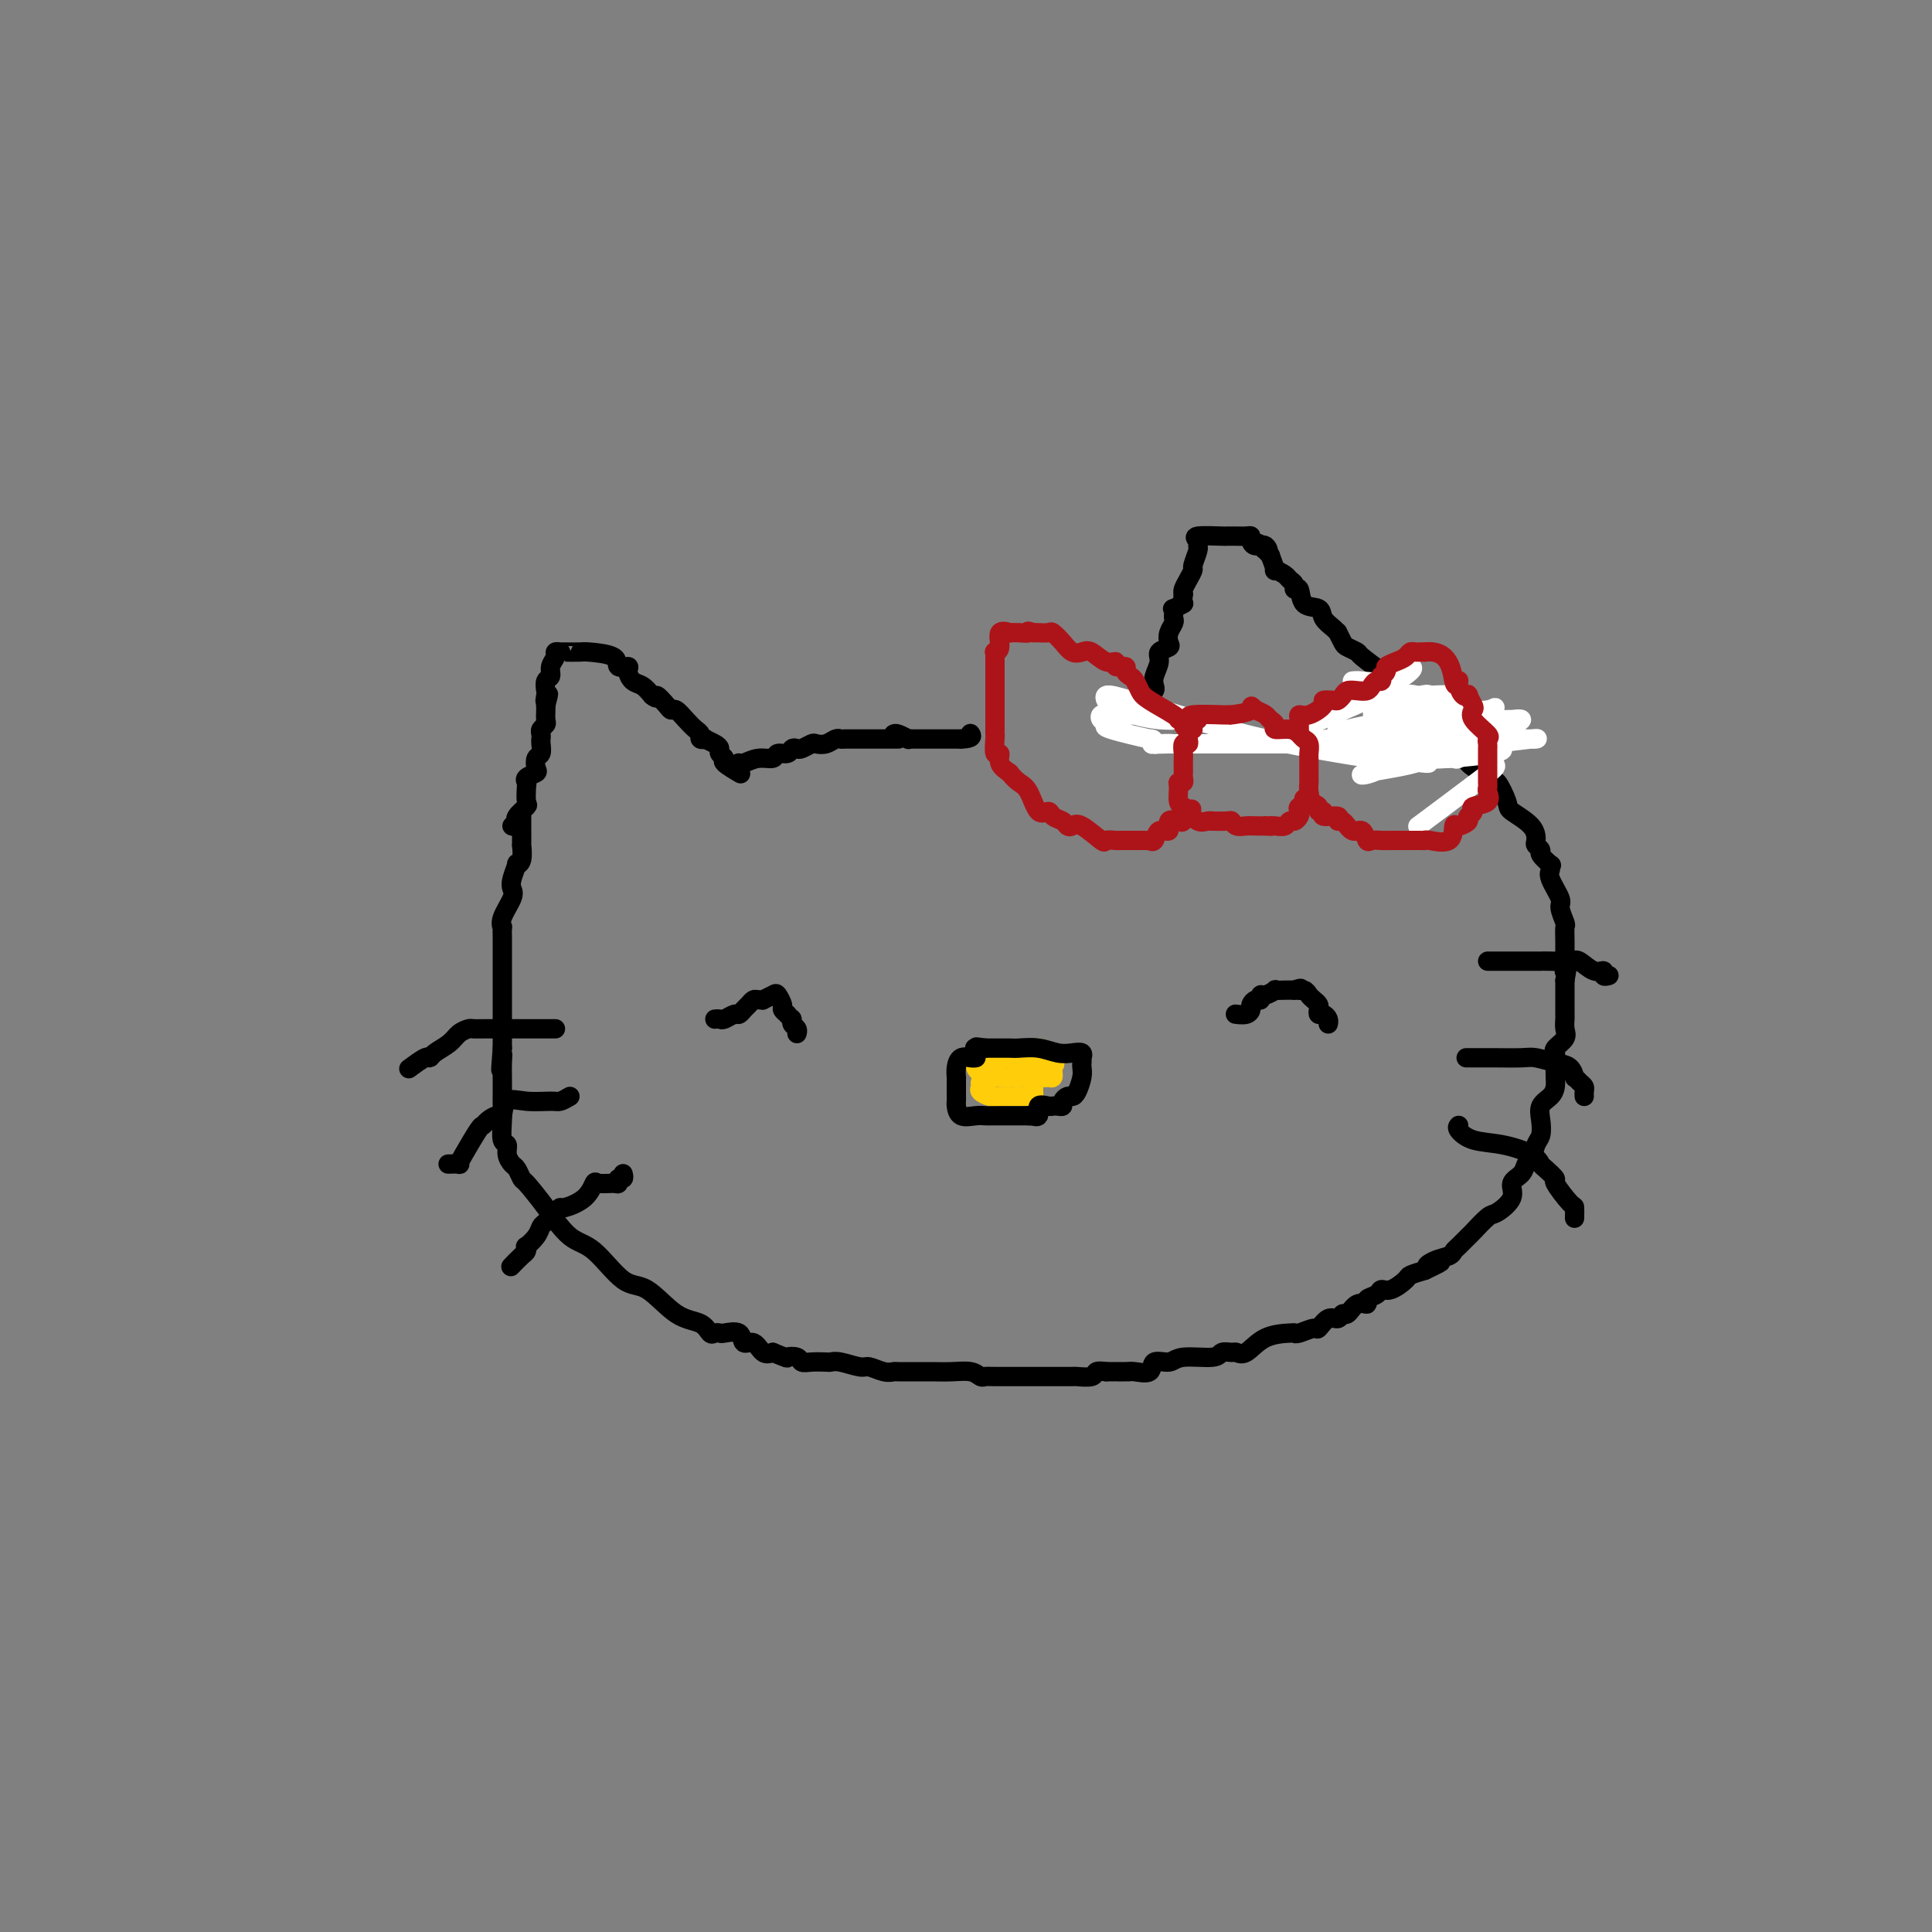 <svg viewBox='0 0 400 400' version='1.1' xmlns='http://www.w3.org/2000/svg' xmlns:xlink='http://www.w3.org/1999/xlink'><rect x="0" y="0" width="400" height="400" fill="#808080" stroke="none"/><g fill='none' stroke='#000000' stroke-width='4' stroke-linecap='round' stroke-linejoin='round'><path d='M108,169c-0.000,0.457 -0.000,0.915 0,1c0.000,0.085 0.001,-0.202 0,0c-0.001,0.202 -0.004,0.892 0,2c0.004,1.108 0.016,2.634 0,3c-0.016,0.366 -0.061,-0.428 0,0c0.061,0.428 0.226,2.079 0,3c-0.226,0.921 -0.843,1.112 -1,1c-0.157,-0.112 0.147,-0.529 0,0c-0.147,0.529 -0.743,2.002 -1,3c-0.257,0.998 -0.174,1.519 0,2c0.174,0.481 0.439,0.920 0,2c-0.439,1.080 -1.582,2.799 -2,4c-0.418,1.201 -0.112,1.883 0,2c0.112,0.117 0.030,-0.330 0,0c-0.030,0.330 -0.008,1.436 0,2c0.008,0.564 0.002,0.584 0,1c-0.002,0.416 -0.001,1.228 0,2c0.001,0.772 0.000,1.504 0,2c-0.000,0.496 -0.000,0.755 0,1c0.000,0.245 0.000,0.475 0,1c-0.000,0.525 -0.000,1.343 0,2c0.000,0.657 0.000,1.152 0,2c-0.000,0.848 -0.000,2.051 0,3c0.000,0.949 0.000,1.646 0,2c-0.000,0.354 -0.000,0.364 0,1c0.000,0.636 0.000,1.896 0,3c-0.000,1.104 -0.000,2.052 0,3'/><path d='M104,217c-0.619,7.860 -0.166,3.510 0,2c0.166,-1.510 0.044,-0.178 0,1c-0.044,1.178 -0.012,2.204 0,3c0.012,0.796 0.002,1.362 0,2c-0.002,0.638 0.003,1.346 0,2c-0.003,0.654 -0.016,1.253 0,2c0.016,0.747 0.060,1.643 0,3c-0.060,1.357 -0.223,3.174 0,4c0.223,0.826 0.834,0.660 1,1c0.166,0.340 -0.112,1.188 0,2c0.112,0.812 0.616,1.590 1,2c0.384,0.410 0.650,0.453 1,1c0.350,0.547 0.783,1.598 1,2c0.217,0.402 0.217,0.154 1,1c0.783,0.846 2.350,2.786 4,5c1.650,2.214 3.385,4.702 5,6c1.615,1.298 3.111,1.407 5,3c1.889,1.593 4.169,4.669 6,6c1.831,1.331 3.211,0.917 5,2c1.789,1.083 3.985,3.663 6,5c2.015,1.337 3.847,1.431 5,2c1.153,0.569 1.626,1.615 2,2c0.374,0.385 0.649,0.111 1,0c0.351,-0.111 0.780,-0.060 1,0c0.220,0.060 0.233,0.129 1,0c0.767,-0.129 2.288,-0.454 3,0c0.712,0.454 0.613,1.689 1,2c0.387,0.311 1.258,-0.301 2,0c0.742,0.301 1.355,1.515 2,2c0.645,0.485 1.323,0.243 2,0'/><path d='M160,280c3.663,1.480 2.820,1.181 3,1c0.180,-0.181 1.382,-0.244 2,0c0.618,0.244 0.653,0.796 1,1c0.347,0.204 1.007,0.059 2,0c0.993,-0.059 2.320,-0.031 3,0c0.680,0.031 0.713,0.065 1,0c0.287,-0.065 0.826,-0.228 2,0c1.174,0.228 2.981,0.846 4,1c1.019,0.154 1.249,-0.155 2,0c0.751,0.155 2.022,0.774 3,1c0.978,0.226 1.664,0.061 2,0c0.336,-0.061 0.322,-0.016 1,0c0.678,0.016 2.048,0.003 3,0c0.952,-0.003 1.488,0.003 2,0c0.512,-0.003 1.002,-0.015 2,0c0.998,0.015 2.506,0.057 4,0c1.494,-0.057 2.975,-0.211 4,0c1.025,0.211 1.593,0.789 2,1c0.407,0.211 0.652,0.057 1,0c0.348,-0.057 0.800,-0.015 2,0c1.200,0.015 3.150,0.004 4,0c0.850,-0.004 0.600,-0.001 1,0c0.400,0.001 1.449,0.000 2,0c0.551,-0.000 0.604,-0.000 2,0c1.396,0.000 4.136,0.001 5,0c0.864,-0.001 -0.148,-0.004 0,0c0.148,0.004 1.457,0.015 2,0c0.543,-0.015 0.321,-0.056 1,0c0.679,0.056 2.260,0.207 3,0c0.740,-0.207 0.640,-0.774 1,-1c0.360,-0.226 1.180,-0.113 2,0'/><path d='M229,284c7.755,-0.002 4.142,-0.008 3,0c-1.142,0.008 0.187,0.032 1,0c0.813,-0.032 1.109,-0.118 2,0c0.891,0.118 2.375,0.439 3,0c0.625,-0.439 0.390,-1.638 1,-2c0.610,-0.362 2.065,0.113 3,0c0.935,-0.113 1.349,-0.816 3,-1c1.651,-0.184 4.538,0.150 6,0c1.462,-0.150 1.498,-0.782 2,-1c0.502,-0.218 1.469,-0.020 2,0c0.531,0.020 0.625,-0.139 1,0c0.375,0.139 1.029,0.574 2,0c0.971,-0.574 2.257,-2.158 4,-3c1.743,-0.842 3.944,-0.941 5,-1c1.056,-0.059 0.968,-0.076 1,0c0.032,0.076 0.183,0.246 1,0c0.817,-0.246 2.299,-0.907 3,-1c0.701,-0.093 0.621,0.384 1,0c0.379,-0.384 1.217,-1.627 2,-2c0.783,-0.373 1.510,0.125 2,0c0.490,-0.125 0.742,-0.874 1,-1c0.258,-0.126 0.521,0.370 1,0c0.479,-0.370 1.175,-1.606 2,-2c0.825,-0.394 1.781,0.054 2,0c0.219,-0.054 -0.298,-0.610 0,-1c0.298,-0.390 1.412,-0.615 2,-1c0.588,-0.385 0.649,-0.929 1,-1c0.351,-0.071 0.991,0.331 2,0c1.009,-0.331 2.387,-1.397 3,-2c0.613,-0.603 0.461,-0.744 1,-1c0.539,-0.256 1.770,-0.628 3,-1'/><path d='M295,263c5.935,-2.808 2.272,-1.329 1,-1c-1.272,0.329 -0.151,-0.494 1,-1c1.151,-0.506 2.334,-0.697 3,-1c0.666,-0.303 0.816,-0.719 1,-1c0.184,-0.281 0.404,-0.427 1,-1c0.596,-0.573 1.569,-1.574 2,-2c0.431,-0.426 0.320,-0.278 1,-1c0.680,-0.722 2.150,-2.315 3,-3c0.850,-0.685 1.078,-0.464 2,-1c0.922,-0.536 2.537,-1.829 3,-3c0.463,-1.171 -0.227,-2.218 0,-3c0.227,-0.782 1.371,-1.297 2,-2c0.629,-0.703 0.743,-1.595 1,-2c0.257,-0.405 0.655,-0.325 1,-1c0.345,-0.675 0.635,-2.106 1,-3c0.365,-0.894 0.806,-1.251 1,-2c0.194,-0.749 0.143,-1.891 0,-3c-0.143,-1.109 -0.378,-2.184 0,-3c0.378,-0.816 1.369,-1.374 2,-2c0.631,-0.626 0.902,-1.320 1,-2c0.098,-0.680 0.024,-1.347 0,-2c-0.024,-0.653 0.001,-1.291 0,-2c-0.001,-0.709 -0.028,-1.488 0,-2c0.028,-0.512 0.113,-0.757 0,-1c-0.113,-0.243 -0.423,-0.483 0,-1c0.423,-0.517 1.577,-1.312 2,-2c0.423,-0.688 0.113,-1.268 0,-2c-0.113,-0.732 -0.030,-1.616 0,-2c0.030,-0.384 0.008,-0.268 0,-1c-0.008,-0.732 -0.002,-2.312 0,-3c0.002,-0.688 0.001,-0.482 0,-1c-0.001,-0.518 -0.000,-1.759 0,-3'/><path d='M324,203c1.083,-6.062 0.290,-2.717 0,-2c-0.290,0.717 -0.077,-1.192 0,-2c0.077,-0.808 0.016,-0.514 0,-1c-0.016,-0.486 0.012,-1.752 0,-3c-0.012,-1.248 -0.063,-2.477 0,-3c0.063,-0.523 0.241,-0.339 0,-1c-0.241,-0.661 -0.902,-2.167 -1,-3c-0.098,-0.833 0.368,-0.992 0,-2c-0.368,-1.008 -1.571,-2.865 -2,-4c-0.429,-1.135 -0.086,-1.547 0,-2c0.086,-0.453 -0.086,-0.948 0,-1c0.086,-0.052 0.429,0.338 0,0c-0.429,-0.338 -1.632,-1.406 -2,-2c-0.368,-0.594 0.097,-0.716 0,-1c-0.097,-0.284 -0.756,-0.731 -1,-1c-0.244,-0.269 -0.072,-0.361 0,-1c0.072,-0.639 0.045,-1.826 -1,-3c-1.045,-1.174 -3.107,-2.337 -4,-3c-0.893,-0.663 -0.618,-0.827 -1,-2c-0.382,-1.173 -1.420,-3.354 -2,-4c-0.580,-0.646 -0.701,0.244 -1,0c-0.299,-0.244 -0.776,-1.624 -1,-2c-0.224,-0.376 -0.196,0.250 -1,0c-0.804,-0.250 -2.439,-1.376 -3,-2c-0.561,-0.624 -0.047,-0.745 0,-1c0.047,-0.255 -0.374,-0.643 -1,-1c-0.626,-0.357 -1.456,-0.683 -2,-1c-0.544,-0.317 -0.800,-0.624 -1,-1c-0.200,-0.376 -0.343,-0.822 -1,-1c-0.657,-0.178 -1.829,-0.089 -3,0'/><path d='M296,153c-3.421,-3.173 -1.475,-2.107 -1,-2c0.475,0.107 -0.522,-0.745 -1,-1c-0.478,-0.255 -0.439,0.085 -1,0c-0.561,-0.085 -1.723,-0.597 -2,-1c-0.277,-0.403 0.332,-0.696 0,-1c-0.332,-0.304 -1.604,-0.617 -2,-1c-0.396,-0.383 0.086,-0.834 0,-1c-0.086,-0.166 -0.739,-0.047 -1,0c-0.261,0.047 -0.131,0.024 0,0'/><path d='M106,171c0.427,0.117 0.854,0.234 1,0c0.146,-0.234 0.011,-0.820 0,-1c-0.011,-0.180 0.102,0.046 0,0c-0.102,-0.046 -0.419,-0.365 0,-1c0.419,-0.635 1.574,-1.584 2,-2c0.426,-0.416 0.122,-0.297 0,-1c-0.122,-0.703 -0.060,-2.229 0,-3c0.060,-0.771 0.120,-0.788 0,-1c-0.120,-0.212 -0.421,-0.619 0,-1c0.421,-0.381 1.563,-0.736 2,-1c0.437,-0.264 0.170,-0.438 0,-1c-0.170,-0.562 -0.241,-1.513 0,-2c0.241,-0.487 0.796,-0.512 1,-1c0.204,-0.488 0.059,-1.440 0,-2c-0.059,-0.560 -0.030,-0.726 0,-1c0.030,-0.274 0.061,-0.654 0,-1c-0.061,-0.346 -0.212,-0.656 0,-1c0.212,-0.344 0.789,-0.721 1,-1c0.211,-0.279 0.057,-0.460 0,-1c-0.057,-0.540 -0.016,-1.440 0,-2c0.016,-0.560 0.008,-0.780 0,-1'/><path d='M113,146c1.084,-4.042 0.295,-1.645 0,-1c-0.295,0.645 -0.094,-0.460 0,-1c0.094,-0.540 0.082,-0.515 0,-1c-0.082,-0.485 -0.233,-1.479 0,-2c0.233,-0.521 0.851,-0.571 1,-1c0.149,-0.429 -0.171,-1.239 0,-2c0.171,-0.761 0.831,-1.472 1,-2c0.169,-0.528 -0.154,-0.873 0,-1c0.154,-0.127 0.786,-0.034 1,0c0.214,0.034 0.009,0.011 0,0c-0.009,-0.011 0.178,-0.009 1,0c0.822,0.009 2.281,0.026 3,0c0.719,-0.026 0.700,-0.096 2,0c1.300,0.096 3.920,0.358 5,1c1.080,0.642 0.621,1.663 1,2c0.379,0.337 1.596,-0.009 2,0c0.404,0.009 -0.005,0.374 0,1c0.005,0.626 0.424,1.515 1,2c0.576,0.485 1.307,0.567 2,1c0.693,0.433 1.346,1.216 2,2'/><path d='M135,144c1.356,1.134 0.747,-0.030 1,0c0.253,0.030 1.366,1.255 2,2c0.634,0.745 0.787,1.011 1,1c0.213,-0.011 0.487,-0.301 1,0c0.513,0.301 1.266,1.191 2,2c0.734,0.809 1.449,1.536 2,2c0.551,0.464 0.939,0.663 1,1c0.061,0.337 -0.204,0.811 0,1c0.204,0.189 0.876,0.092 1,0c0.124,-0.092 -0.302,-0.179 0,0c0.302,0.179 1.332,0.624 2,1c0.668,0.376 0.975,0.683 1,1c0.025,0.317 -0.232,0.645 0,1c0.232,0.355 0.952,0.736 1,1c0.048,0.264 -0.575,0.411 0,1c0.575,0.589 2.347,1.620 3,2c0.653,0.380 0.187,0.109 0,0c-0.187,-0.109 -0.093,-0.054 0,0'/><path d='M289,143c-0.308,-0.204 -0.617,-0.408 -1,-1c-0.383,-0.592 -0.842,-1.574 -1,-2c-0.158,-0.426 -0.017,-0.298 -1,-1c-0.983,-0.702 -3.090,-2.234 -4,-3c-0.910,-0.766 -0.621,-0.765 -1,-1c-0.379,-0.235 -1.424,-0.706 -2,-1c-0.576,-0.294 -0.684,-0.410 -1,-1c-0.316,-0.590 -0.842,-1.654 -1,-2c-0.158,-0.346 0.052,0.026 0,0c-0.052,-0.026 -0.367,-0.449 -1,-1c-0.633,-0.551 -1.585,-1.229 -2,-2c-0.415,-0.771 -0.292,-1.635 -1,-2c-0.708,-0.365 -2.245,-0.230 -3,-1c-0.755,-0.770 -0.726,-2.443 -1,-3c-0.274,-0.557 -0.852,0.004 -1,0c-0.148,-0.004 0.133,-0.573 0,-1c-0.133,-0.427 -0.679,-0.711 -1,-1c-0.321,-0.289 -0.416,-0.583 -1,-1c-0.584,-0.417 -1.657,-0.959 -2,-1c-0.343,-0.041 0.045,0.417 0,0c-0.045,-0.417 -0.522,-1.708 -1,-3'/><path d='M263,115c-4.277,-4.494 -1.968,-1.730 -1,-1c0.968,0.730 0.597,-0.575 0,-1c-0.597,-0.425 -1.420,0.030 -2,0c-0.580,-0.030 -0.916,-0.544 -1,-1c-0.084,-0.456 0.084,-0.854 0,-1c-0.084,-0.146 -0.419,-0.039 -1,0c-0.581,0.039 -1.408,0.011 -2,0c-0.592,-0.011 -0.948,-0.004 -1,0c-0.052,0.004 0.200,0.004 0,0c-0.200,-0.004 -0.853,-0.012 -1,0c-0.147,0.012 0.210,0.042 -1,0c-1.210,-0.042 -3.989,-0.158 -5,0c-1.011,0.158 -0.256,0.591 0,1c0.256,0.409 0.013,0.795 0,1c-0.013,0.205 0.203,0.230 0,1c-0.203,0.770 -0.825,2.287 -1,3c-0.175,0.713 0.097,0.624 0,1c-0.097,0.376 -0.565,1.217 -1,2c-0.435,0.783 -0.839,1.510 -1,2c-0.161,0.490 -0.081,0.745 0,1'/><path d='M245,123c-0.343,2.245 0.300,1.859 0,2c-0.300,0.141 -1.544,0.811 -2,1c-0.456,0.189 -0.126,-0.101 0,0c0.126,0.101 0.047,0.594 0,1c-0.047,0.406 -0.063,0.725 0,1c0.063,0.275 0.205,0.507 0,1c-0.205,0.493 -0.758,1.247 -1,2c-0.242,0.753 -0.174,1.503 0,2c0.174,0.497 0.453,0.739 0,1c-0.453,0.261 -1.637,0.542 -2,1c-0.363,0.458 0.095,1.093 0,2c-0.095,0.907 -0.743,2.085 -1,3c-0.257,0.915 -0.121,1.568 0,2c0.121,0.432 0.229,0.644 0,1c-0.229,0.356 -0.793,0.856 -1,1c-0.207,0.144 -0.055,-0.066 0,0c0.055,0.066 0.015,0.410 0,1c-0.015,0.590 -0.004,1.428 0,2c0.004,0.572 0.001,0.878 0,1c-0.001,0.122 -0.001,0.061 0,0'/><path d='M153,158c-0.045,-0.033 -0.091,-0.065 0,0c0.091,0.065 0.318,0.229 1,0c0.682,-0.229 1.818,-0.850 3,-1c1.182,-0.150 2.411,0.170 3,0c0.589,-0.170 0.538,-0.829 1,-1c0.462,-0.171 1.437,0.147 2,0c0.563,-0.147 0.713,-0.758 1,-1c0.287,-0.242 0.710,-0.117 1,0c0.290,0.117 0.449,0.224 1,0c0.551,-0.224 1.496,-0.778 2,-1c0.504,-0.222 0.568,-0.112 1,0c0.432,0.112 1.233,0.226 2,0c0.767,-0.226 1.500,-0.793 2,-1c0.500,-0.207 0.766,-0.056 1,0c0.234,0.056 0.437,0.015 1,0c0.563,-0.015 1.485,-0.004 2,0c0.515,0.004 0.624,0.001 1,0c0.376,-0.001 1.019,-0.000 2,0c0.981,0.000 2.302,0.000 3,0c0.698,-0.000 0.775,-0.000 1,0c0.225,0.000 0.599,0.000 1,0c0.401,-0.000 0.829,-0.000 1,0c0.171,0.000 0.086,0.000 0,0'/></g>
<g fill='none' stroke='#FFFFFF' stroke-width='4' stroke-linecap='round' stroke-linejoin='round'><path d='M280,141c0.469,-0.053 0.937,-0.105 2,0c1.063,0.105 2.719,0.369 4,0c1.281,-0.369 2.186,-1.371 3,-2c0.814,-0.629 1.538,-0.886 2,-1c0.462,-0.114 0.662,-0.086 1,0c0.338,0.086 0.812,0.229 0,1c-0.812,0.771 -2.911,2.168 -4,3c-1.089,0.832 -1.167,1.099 -3,2c-1.833,0.901 -5.422,2.438 -9,4c-3.578,1.562 -7.144,3.150 -10,4c-2.856,0.850 -5.003,0.962 -6,1c-0.997,0.038 -0.843,0.003 -1,0c-0.157,-0.003 -0.624,0.026 1,0c1.624,-0.026 5.337,-0.107 8,0c2.663,0.107 4.274,0.402 7,0c2.726,-0.402 6.566,-1.499 9,-2c2.434,-0.501 3.463,-0.404 5,-1c1.537,-0.596 3.582,-1.885 4,-2c0.418,-0.115 -0.791,0.942 -2,2'/><path d='M291,150c-1.145,0.991 -3.008,2.468 -4,3c-0.992,0.532 -1.114,0.119 -1,0c0.114,-0.119 0.463,0.056 2,-1c1.537,-1.056 4.260,-3.345 7,-5c2.740,-1.655 5.496,-2.677 5,-3c-0.496,-0.323 -4.243,0.054 -6,0c-1.757,-0.054 -1.525,-0.538 -3,0c-1.475,0.538 -4.657,2.098 -6,3c-1.343,0.902 -0.848,1.145 0,1c0.848,-0.145 2.047,-0.678 4,-1c1.953,-0.322 4.659,-0.433 6,-1c1.341,-0.567 1.317,-1.592 1,-2c-0.317,-0.408 -0.928,-0.201 -2,0c-1.072,0.201 -2.607,0.394 -3,1c-0.393,0.606 0.356,1.625 0,2c-0.356,0.375 -1.816,0.107 -2,0c-0.184,-0.107 0.908,-0.054 2,0'/><path d='M291,147c0.968,0.133 5.388,-0.033 9,0c3.612,0.033 6.416,0.265 8,0c1.584,-0.265 1.946,-1.027 1,0c-0.946,1.027 -3.201,3.842 -4,5c-0.799,1.158 -0.141,0.659 -2,1c-1.859,0.341 -6.234,1.523 -10,3c-3.766,1.477 -6.925,3.249 -9,4c-2.075,0.751 -3.068,0.480 -1,0c2.068,-0.480 7.196,-1.169 10,-2c2.804,-0.831 3.282,-1.803 4,-2c0.718,-0.197 1.674,0.382 3,0c1.326,-0.382 3.021,-1.723 3,-2c-0.021,-0.277 -1.757,0.512 -3,1c-1.243,0.488 -1.992,0.677 -3,1c-1.008,0.323 -2.276,0.780 -2,1c0.276,0.220 2.095,0.203 5,0c2.905,-0.203 6.898,-0.593 9,-1c2.102,-0.407 2.315,-0.831 2,-1c-0.315,-0.169 -1.157,-0.085 -2,0'/><path d='M309,155c3.708,-0.950 0.477,-0.826 -5,0c-5.477,0.826 -13.199,2.355 -17,3c-3.801,0.645 -3.679,0.407 -4,0c-0.321,-0.407 -1.084,-0.985 1,-2c2.084,-1.015 7.015,-2.469 9,-3c1.985,-0.531 1.023,-0.138 1,0c-0.023,0.138 0.892,0.023 1,0c0.108,-0.023 -0.590,0.046 -1,0c-0.410,-0.046 -0.530,-0.209 -1,0c-0.470,0.209 -1.289,0.788 -2,1c-0.711,0.212 -1.314,0.057 -2,0c-0.686,-0.057 -1.455,-0.015 -6,0c-4.545,0.015 -12.867,0.004 -19,0c-6.133,-0.004 -10.077,-0.001 -13,0c-2.923,0.001 -4.825,0.000 -6,0c-1.175,-0.000 -1.621,-0.000 -2,0c-0.379,0.000 -0.689,0.000 -1,0'/><path d='M242,154c-7.778,0.160 -1.722,0.059 0,0c1.722,-0.059 -0.888,-0.075 -2,0c-1.112,0.075 -0.724,0.241 -1,0c-0.276,-0.241 -1.216,-0.891 -1,-1c0.216,-0.109 1.588,0.321 0,0c-1.588,-0.321 -6.136,-1.392 -8,-2c-1.864,-0.608 -1.045,-0.751 -1,-1c0.045,-0.249 -0.682,-0.603 -1,-1c-0.318,-0.397 -0.225,-0.838 0,-1c0.225,-0.162 0.582,-0.044 1,0c0.418,0.044 0.897,0.016 1,0c0.103,-0.016 -0.171,-0.018 1,0c1.171,0.018 3.786,0.057 5,0c1.214,-0.057 1.026,-0.211 2,0c0.974,0.211 3.108,0.788 4,1c0.892,0.212 0.540,0.061 1,0c0.460,-0.061 1.730,-0.030 3,0'/><path d='M246,149c2.363,0.003 -0.728,0.011 -2,0c-1.272,-0.011 -0.723,-0.040 -1,0c-0.277,0.040 -1.379,0.150 -3,0c-1.621,-0.150 -3.760,-0.560 -5,-1c-1.240,-0.440 -1.579,-0.911 -2,-1c-0.421,-0.089 -0.924,0.202 -1,0c-0.076,-0.202 0.274,-0.898 0,-1c-0.274,-0.102 -1.173,0.390 -2,0c-0.827,-0.390 -1.583,-1.662 -1,-2c0.583,-0.338 2.506,0.260 5,1c2.494,0.740 5.561,1.624 10,3c4.439,1.376 10.252,3.245 18,5c7.748,1.755 17.432,3.396 22,4c4.568,0.604 4.019,0.173 4,0c-0.019,-0.173 0.490,-0.086 1,0'/><path d='M289,157c10.368,2.011 6.287,0.539 5,0c-1.287,-0.539 0.219,-0.144 1,0c0.781,0.144 0.835,0.039 1,0c0.165,-0.039 0.440,-0.011 1,0c0.560,0.011 1.406,0.004 2,0c0.594,-0.004 0.937,-0.007 1,0c0.063,0.007 -0.153,0.022 0,0c0.153,-0.022 0.674,-0.083 1,0c0.326,0.083 0.455,0.310 1,0c0.545,-0.310 1.505,-1.158 2,-2c0.495,-0.842 0.525,-1.679 1,-2c0.475,-0.321 1.395,-0.124 2,0c0.605,0.124 0.894,0.177 1,0c0.106,-0.177 0.029,-0.583 0,-1c-0.029,-0.417 -0.011,-0.844 -1,-1c-0.989,-0.156 -2.984,-0.042 -4,0c-1.016,0.042 -1.052,0.012 -4,0c-2.948,-0.012 -8.808,-0.006 -13,0c-4.192,0.006 -6.717,0.013 -8,0c-1.283,-0.013 -1.323,-0.045 -1,0c0.323,0.045 1.010,0.166 2,0c0.990,-0.166 2.283,-0.619 5,-1c2.717,-0.381 6.859,-0.691 11,-1'/><path d='M295,149c5.064,-0.310 9.223,-0.084 12,0c2.777,0.084 4.173,0.027 5,0c0.827,-0.027 1.086,-0.024 1,0c-0.086,0.024 -0.516,0.070 0,0c0.516,-0.070 1.977,-0.257 2,0c0.023,0.257 -1.394,0.959 -2,1c-0.606,0.041 -0.401,-0.577 -2,0c-1.599,0.577 -5.002,2.351 -7,3c-1.998,0.649 -2.593,0.174 -3,0c-0.407,-0.174 -0.628,-0.047 -1,0c-0.372,0.047 -0.895,0.013 1,0c1.895,-0.013 6.210,-0.004 8,0c1.790,0.004 1.057,0.004 2,0c0.943,-0.004 3.563,-0.013 5,0c1.437,0.013 1.693,0.046 2,0c0.307,-0.046 0.666,-0.171 -1,0c-1.666,0.171 -5.358,0.640 -8,1c-2.642,0.360 -4.234,0.612 -5,1c-0.766,0.388 -0.706,0.912 0,1c0.706,0.088 2.059,-0.261 3,0c0.941,0.261 1.471,1.130 2,2'/><path d='M309,158c1.036,0.607 1.125,0.625 -2,3c-3.125,2.375 -9.464,7.107 -12,9c-2.536,1.893 -1.268,0.946 0,0'/></g>
<g fill='none' stroke='#AD1419' stroke-width='4' stroke-linecap='round' stroke-linejoin='round'><path d='M245,149c-0.447,0.035 -0.893,0.069 -1,0c-0.107,-0.069 0.126,-0.242 -1,-1c-1.126,-0.758 -3.613,-2.101 -5,-3c-1.387,-0.899 -1.676,-1.355 -2,-2c-0.324,-0.645 -0.683,-1.478 -1,-2c-0.317,-0.522 -0.591,-0.733 -1,-1c-0.409,-0.267 -0.952,-0.591 -1,-1c-0.048,-0.409 0.398,-0.902 0,-1c-0.398,-0.098 -1.639,0.198 -2,0c-0.361,-0.198 0.160,-0.889 0,-1c-0.160,-0.111 -1.001,0.357 -2,0c-0.999,-0.357 -2.156,-1.539 -3,-2c-0.844,-0.461 -1.377,-0.200 -2,0c-0.623,0.200 -1.338,0.341 -2,0c-0.662,-0.341 -1.273,-1.163 -2,-2c-0.727,-0.837 -1.570,-1.688 -2,-2c-0.430,-0.312 -0.445,-0.084 -1,0c-0.555,0.084 -1.649,0.022 -2,0c-0.351,-0.022 0.043,-0.006 0,0c-0.043,0.006 -0.521,0.003 -1,0'/><path d='M214,131c-1.952,-0.619 -0.833,-0.165 -1,0c-0.167,0.165 -1.622,0.041 -2,0c-0.378,-0.041 0.320,-0.001 0,0c-0.320,0.001 -1.659,-0.038 -2,0c-0.341,0.038 0.315,0.153 0,0c-0.315,-0.153 -1.601,-0.574 -2,0c-0.399,0.574 0.089,2.142 0,3c-0.089,0.858 -0.756,1.005 -1,1c-0.244,-0.005 -0.065,-0.163 0,0c0.065,0.163 0.018,0.645 0,1c-0.018,0.355 -0.005,0.581 0,1c0.005,0.419 0.001,1.029 0,2c-0.001,0.971 -0.000,2.302 0,3c0.000,0.698 0.000,0.764 0,1c-0.000,0.236 -0.000,0.643 0,1c0.000,0.357 0.000,0.662 0,1c-0.000,0.338 -0.000,0.707 0,1c0.000,0.293 0.000,0.510 0,1c-0.000,0.490 -0.001,1.253 0,2c0.001,0.747 0.004,1.477 0,2c-0.004,0.523 -0.017,0.840 0,1c0.017,0.160 0.062,0.165 0,1c-0.062,0.835 -0.233,2.502 0,3c0.233,0.498 0.870,-0.174 1,0c0.130,0.174 -0.249,1.192 0,2c0.249,0.808 1.124,1.404 2,2'/><path d='M209,160c0.820,1.016 1.370,1.557 2,2c0.630,0.443 1.338,0.787 2,2c0.662,1.213 1.277,3.295 2,4c0.723,0.705 1.556,0.032 2,0c0.444,-0.032 0.501,0.577 1,1c0.499,0.423 1.441,0.661 2,1c0.559,0.339 0.736,0.781 1,1c0.264,0.219 0.613,0.216 1,0c0.387,-0.216 0.810,-0.646 2,0c1.190,0.646 3.147,2.369 4,3c0.853,0.631 0.603,0.169 1,0c0.397,-0.169 1.441,-0.045 2,0c0.559,0.045 0.632,0.012 1,0c0.368,-0.012 1.030,-0.001 2,0c0.970,0.001 2.247,-0.008 3,0c0.753,0.008 0.980,0.032 1,0c0.020,-0.032 -0.168,-0.121 0,0c0.168,0.121 0.693,0.453 1,0c0.307,-0.453 0.397,-1.689 1,-2c0.603,-0.311 1.720,0.303 2,0c0.280,-0.303 -0.275,-1.525 0,-2c0.275,-0.475 1.382,-0.205 2,0c0.618,0.205 0.748,0.344 1,0c0.252,-0.344 0.626,-1.172 1,-2'/><path d='M246,168c1.400,-0.933 0.400,-0.267 0,0c-0.400,0.267 -0.200,0.133 0,0'/><path d='M248,149c-0.845,-0.097 -1.689,-0.193 -2,0c-0.311,0.193 -0.087,0.677 0,1c0.087,0.323 0.037,0.486 0,1c-0.037,0.514 -0.063,1.380 0,2c0.063,0.620 0.213,0.996 0,1c-0.213,0.004 -0.789,-0.364 -1,0c-0.211,0.364 -0.057,1.459 0,2c0.057,0.541 0.016,0.527 0,1c-0.016,0.473 -0.008,1.433 0,2c0.008,0.567 0.017,0.741 0,1c-0.017,0.259 -0.058,0.602 0,1c0.058,0.398 0.215,0.852 0,1c-0.215,0.148 -0.801,-0.011 -1,0c-0.199,0.011 -0.009,0.193 0,1c0.009,0.807 -0.163,2.241 0,3c0.163,0.759 0.661,0.844 1,1c0.339,0.156 0.519,0.381 1,1c0.481,0.619 1.264,1.630 2,2c0.736,0.370 1.426,0.098 2,0c0.574,-0.098 1.032,-0.023 1,0c-0.032,0.023 -0.552,-0.008 0,0c0.552,0.008 2.178,0.055 3,0c0.822,-0.055 0.839,-0.211 1,0c0.161,0.211 0.466,0.788 1,1c0.534,0.212 1.298,0.057 2,0c0.702,-0.057 1.344,-0.016 2,0c0.656,0.016 1.328,0.008 2,0'/><path d='M262,171c2.361,0.159 1.262,0.058 1,0c-0.262,-0.058 0.312,-0.071 1,0c0.688,0.071 1.491,0.226 2,0c0.509,-0.226 0.723,-0.834 1,-1c0.277,-0.166 0.618,0.111 1,0c0.382,-0.111 0.806,-0.610 1,-1c0.194,-0.390 0.157,-0.672 0,-1c-0.157,-0.328 -0.434,-0.703 0,-1c0.434,-0.297 1.580,-0.517 2,-1c0.420,-0.483 0.112,-1.228 0,-2c-0.112,-0.772 -0.030,-1.569 0,-2c0.030,-0.431 0.008,-0.496 0,-1c-0.008,-0.504 -0.001,-1.448 0,-2c0.001,-0.552 -0.003,-0.711 0,-1c0.003,-0.289 0.012,-0.707 0,-1c-0.012,-0.293 -0.046,-0.461 0,-1c0.046,-0.539 0.173,-1.450 0,-2c-0.173,-0.550 -0.644,-0.739 -1,-1c-0.356,-0.261 -0.596,-0.595 -1,-1c-0.404,-0.405 -0.972,-0.882 -2,-1c-1.028,-0.118 -2.516,0.123 -3,0c-0.484,-0.123 0.035,-0.610 0,-1c-0.035,-0.390 -0.625,-0.682 -1,-1c-0.375,-0.318 -0.536,-0.662 -1,-1c-0.464,-0.338 -1.232,-0.669 -2,-1'/><path d='M260,147c-1.680,-1.453 -0.382,-0.585 -1,0c-0.618,0.585 -3.154,0.888 -4,1c-0.846,0.112 -0.001,0.033 0,0c0.001,-0.033 -0.841,-0.020 -1,0c-0.159,0.020 0.367,0.048 -1,0c-1.367,-0.048 -4.625,-0.170 -6,0c-1.375,0.170 -0.866,0.634 -1,1c-0.134,0.366 -0.912,0.634 -1,1c-0.088,0.366 0.515,0.829 1,1c0.485,0.171 0.853,0.049 1,0c0.147,-0.049 0.074,-0.024 0,0'/><path d='M269,151c-0.009,-0.344 -0.019,-0.687 0,-1c0.019,-0.313 0.066,-0.595 0,-1c-0.066,-0.405 -0.246,-0.932 0,-1c0.246,-0.068 0.916,0.322 2,0c1.084,-0.322 2.581,-1.357 3,-2c0.419,-0.643 -0.239,-0.894 0,-1c0.239,-0.106 1.376,-0.067 2,0c0.624,0.067 0.734,0.162 1,0c0.266,-0.162 0.687,-0.582 1,-1c0.313,-0.418 0.517,-0.834 1,-1c0.483,-0.166 1.243,-0.082 2,0c0.757,0.082 1.509,0.162 2,0c0.491,-0.162 0.719,-0.564 1,-1c0.281,-0.436 0.615,-0.904 1,-1c0.385,-0.096 0.819,0.182 1,0c0.181,-0.182 0.107,-0.822 0,-1c-0.107,-0.178 -0.246,0.107 0,0c0.246,-0.107 0.878,-0.607 1,-1c0.122,-0.393 -0.266,-0.680 0,-1c0.266,-0.320 1.184,-0.674 2,-1c0.816,-0.326 1.528,-0.623 2,-1c0.472,-0.377 0.704,-0.833 1,-1c0.296,-0.167 0.657,-0.045 1,0c0.343,0.045 0.670,0.013 1,0c0.330,-0.013 0.665,-0.006 1,0'/><path d='M295,135c5.317,-0.644 5.611,4.245 6,6c0.389,1.755 0.874,0.378 1,0c0.126,-0.378 -0.106,0.245 0,1c0.106,0.755 0.551,1.641 1,2c0.449,0.359 0.902,0.192 1,0c0.098,-0.192 -0.159,-0.409 0,0c0.159,0.409 0.732,1.443 1,2c0.268,0.557 0.229,0.635 0,1c-0.229,0.365 -0.650,1.015 0,2c0.650,0.985 2.370,2.306 3,3c0.630,0.694 0.169,0.762 0,1c-0.169,0.238 -0.045,0.645 0,1c0.045,0.355 0.012,0.658 0,1c-0.012,0.342 -0.003,0.721 0,1c0.003,0.279 0.001,0.456 0,1c-0.001,0.544 0.000,1.455 0,2c-0.000,0.545 -0.001,0.722 0,1c0.001,0.278 0.003,0.656 0,1c-0.003,0.344 -0.012,0.656 0,1c0.012,0.344 0.046,0.722 0,1c-0.046,0.278 -0.173,0.456 0,1c0.173,0.544 0.644,1.455 0,2c-0.644,0.545 -2.404,0.724 -3,1c-0.596,0.276 -0.027,0.650 0,1c0.027,0.350 -0.486,0.675 -1,1'/><path d='M304,169c-0.514,0.617 0.202,0.659 0,1c-0.202,0.341 -1.322,0.981 -2,1c-0.678,0.019 -0.914,-0.583 -1,0c-0.086,0.583 -0.021,2.352 -1,3c-0.979,0.648 -3.003,0.174 -4,0c-0.997,-0.174 -0.968,-0.046 -1,0c-0.032,0.046 -0.126,0.012 -1,0c-0.874,-0.012 -2.527,-0.003 -3,0c-0.473,0.003 0.234,0.000 0,0c-0.234,-0.000 -1.411,0.002 -2,0c-0.589,-0.002 -0.591,-0.009 -1,0c-0.409,0.009 -1.226,0.033 -2,0c-0.774,-0.033 -1.506,-0.122 -2,0c-0.494,0.122 -0.750,0.454 -1,0c-0.250,-0.454 -0.495,-1.695 -1,-2c-0.505,-0.305 -1.271,0.326 -2,0c-0.729,-0.326 -1.420,-1.608 -2,-2c-0.580,-0.392 -1.049,0.106 -1,0c0.049,-0.106 0.617,-0.816 0,-1c-0.617,-0.184 -2.420,0.158 -3,0c-0.580,-0.158 0.061,-0.816 0,-1c-0.061,-0.184 -0.824,0.104 -1,0c-0.176,-0.104 0.235,-0.601 0,-1c-0.235,-0.399 -1.118,-0.699 -2,-1'/><path d='M271,166c-2.022,-1.244 -0.578,-0.356 0,0c0.578,0.356 0.289,0.178 0,0'/></g>
<g fill='none' stroke='#000000' stroke-width='4' stroke-linecap='round' stroke-linejoin='round'><path d='M185,152c0.187,-0.113 0.374,-0.226 1,0c0.626,0.226 1.690,0.793 2,1c0.310,0.207 -0.134,0.056 0,0c0.134,-0.056 0.847,-0.015 1,0c0.153,0.015 -0.254,0.004 0,0c0.254,-0.004 1.167,-0.001 2,0c0.833,0.001 1.585,0.000 2,0c0.415,-0.000 0.492,-0.000 1,0c0.508,0.000 1.445,0.000 2,0c0.555,-0.000 0.726,-0.000 1,0c0.274,0.000 0.650,0.000 1,0c0.350,-0.000 0.675,-0.000 1,0'/><path d='M199,153c2.622,-0.067 2.178,-0.733 2,-1c-0.178,-0.267 -0.089,-0.133 0,0'/></g>
<g fill='none' stroke='#FFCD0A' stroke-width='4' stroke-linecap='round' stroke-linejoin='round'><path d='M205,221c-0.366,0.845 -0.732,1.691 -1,2c-0.268,0.309 -0.437,0.083 0,0c0.437,-0.083 1.479,-0.022 2,0c0.521,0.022 0.521,0.006 1,0c0.479,-0.006 1.437,-0.002 2,0c0.563,0.002 0.733,0.000 1,0c0.267,-0.000 0.632,-0.000 1,0c0.368,0.000 0.738,0.000 1,0c0.262,-0.000 0.417,-0.000 1,0c0.583,0.000 1.595,0.000 2,0c0.405,-0.000 0.202,-0.000 0,0'/><path d='M215,223c1.935,0.280 1.772,-0.020 2,0c0.228,0.020 0.846,0.359 1,0c0.154,-0.359 -0.157,-1.417 0,-2c0.157,-0.583 0.784,-0.692 0,-1c-0.784,-0.308 -2.977,-0.815 -4,-1c-1.023,-0.185 -0.877,-0.050 -1,0c-0.123,0.050 -0.516,0.013 -1,0c-0.484,-0.013 -1.061,-0.003 -2,0c-0.939,0.003 -2.242,-0.000 -3,0c-0.758,0.000 -0.973,0.004 -1,0c-0.027,-0.004 0.134,-0.016 0,0c-0.134,0.016 -0.563,0.059 -1,0c-0.437,-0.059 -0.882,-0.220 -1,0c-0.118,0.220 0.092,0.822 0,1c-0.092,0.178 -0.486,-0.067 -1,0c-0.514,0.067 -1.147,0.448 -1,1c0.147,0.552 1.073,1.276 2,2'/><path d='M204,223c0.433,0.619 1.515,0.166 2,0c0.485,-0.166 0.372,-0.045 1,0c0.628,0.045 1.996,0.013 3,0c1.004,-0.013 1.642,-0.009 2,0c0.358,0.009 0.436,0.023 1,0c0.564,-0.023 1.616,-0.082 2,0c0.384,0.082 0.102,0.307 0,0c-0.102,-0.307 -0.025,-1.145 0,-2c0.025,-0.855 -0.004,-1.728 0,-2c0.004,-0.272 0.039,0.057 0,0c-0.039,-0.057 -0.153,-0.498 0,-1c0.153,-0.502 0.573,-1.064 0,-1c-0.573,0.064 -2.139,0.753 -3,1c-0.861,0.247 -1.017,0.053 -1,0c0.017,-0.053 0.208,0.036 0,0c-0.208,-0.036 -0.816,-0.199 -1,0c-0.184,0.199 0.056,0.758 0,1c-0.056,0.242 -0.407,0.168 -1,0c-0.593,-0.168 -1.429,-0.430 -2,0c-0.571,0.430 -0.877,1.551 -1,2c-0.123,0.449 -0.061,0.224 0,0'/><path d='M206,221c-1.631,0.914 -1.207,1.698 -1,2c0.207,0.302 0.197,0.122 0,0c-0.197,-0.122 -0.583,-0.187 -1,0c-0.417,0.187 -0.867,0.624 -1,1c-0.133,0.376 0.052,0.689 0,1c-0.052,0.311 -0.339,0.619 0,1c0.339,0.381 1.304,0.834 2,1c0.696,0.166 1.121,0.044 2,0c0.879,-0.044 2.211,-0.011 3,0c0.789,0.011 1.034,0.001 1,0c-0.034,-0.001 -0.349,0.007 0,0c0.349,-0.007 1.361,-0.030 2,0c0.639,0.030 0.903,0.113 1,0c0.097,-0.113 0.026,-0.422 0,-1c-0.026,-0.578 -0.007,-1.425 0,-2c0.007,-0.575 0.002,-0.879 0,-1c-0.002,-0.121 -0.001,-0.061 0,0'/><path d='M214,223c-0.511,-0.622 -2.289,-0.178 -3,0c-0.711,0.178 -0.356,0.089 0,0'/></g>
<g fill='none' stroke='#000000' stroke-width='4' stroke-linecap='round' stroke-linejoin='round'><path d='M202,219c0.061,-0.012 0.121,-0.024 0,0c-0.121,0.024 -0.425,0.082 -1,0c-0.575,-0.082 -1.422,-0.306 -2,0c-0.578,0.306 -0.887,1.143 -1,2c-0.113,0.857 -0.030,1.735 0,2c0.030,0.265 0.008,-0.084 0,0c-0.008,0.084 -0.002,0.600 0,1c0.002,0.400 0.000,0.683 0,1c-0.000,0.317 0.001,0.667 0,1c-0.001,0.333 -0.005,0.650 0,1c0.005,0.350 0.018,0.735 0,1c-0.018,0.265 -0.068,0.411 0,1c0.068,0.589 0.253,1.622 1,2c0.747,0.378 2.056,0.101 3,0c0.944,-0.101 1.524,-0.027 2,0c0.476,0.027 0.849,0.007 2,0c1.151,-0.007 3.082,-0.002 4,0c0.918,0.002 0.824,0.001 1,0c0.176,-0.001 0.622,-0.000 1,0c0.378,0.000 0.689,0.000 1,0'/><path d='M213,231c2.479,0.277 1.175,-0.031 1,0c-0.175,0.031 0.779,0.400 1,0c0.221,-0.400 -0.291,-1.571 0,-2c0.291,-0.429 1.383,-0.118 2,0c0.617,0.118 0.757,0.042 1,0c0.243,-0.042 0.590,-0.049 1,0c0.410,0.049 0.883,0.156 1,0c0.117,-0.156 -0.123,-0.573 0,-1c0.123,-0.427 0.607,-0.864 1,-1c0.393,-0.136 0.694,0.027 1,0c0.306,-0.027 0.618,-0.246 1,-1c0.382,-0.754 0.834,-2.043 1,-3c0.166,-0.957 0.046,-1.581 0,-2c-0.046,-0.419 -0.018,-0.634 0,-1c0.018,-0.366 0.025,-0.882 0,-1c-0.025,-0.118 -0.081,0.161 0,0c0.081,-0.161 0.299,-0.761 0,-1c-0.299,-0.239 -1.116,-0.117 -2,0c-0.884,0.117 -1.837,0.227 -3,0c-1.163,-0.227 -2.536,-0.793 -4,-1c-1.464,-0.207 -3.018,-0.055 -4,0c-0.982,0.055 -1.390,0.015 -2,0c-0.610,-0.015 -1.420,-0.004 -2,0c-0.580,0.004 -0.929,0.001 -1,0c-0.071,-0.001 0.135,-0.000 0,0c-0.135,0.000 -0.610,0.000 -1,0c-0.390,-0.000 -0.695,-0.000 -1,0'/><path d='M204,217c-3.262,-0.464 -1.417,-0.125 -1,0c0.417,0.125 -0.595,0.036 -1,0c-0.405,-0.036 -0.202,-0.018 0,0'/><path d='M148,211c0.364,-0.032 0.727,-0.064 1,0c0.273,0.064 0.454,0.225 1,0c0.546,-0.225 1.456,-0.835 2,-1c0.544,-0.165 0.723,0.113 1,0c0.277,-0.113 0.653,-0.619 1,-1c0.347,-0.381 0.666,-0.637 1,-1c0.334,-0.363 0.685,-0.833 1,-1c0.315,-0.167 0.595,-0.033 1,0c0.405,0.033 0.936,-0.037 1,0c0.064,0.037 -0.337,0.181 0,0c0.337,-0.181 1.414,-0.687 2,-1c0.586,-0.313 0.683,-0.435 1,0c0.317,0.435 0.855,1.425 1,2c0.145,0.575 -0.101,0.736 0,1c0.101,0.264 0.551,0.632 1,1'/><path d='M163,210c0.552,0.797 0.932,0.788 1,1c0.068,0.212 -0.178,0.644 0,1c0.178,0.356 0.779,0.634 1,1c0.221,0.366 0.063,0.819 0,1c-0.063,0.181 -0.032,0.091 0,0'/><path d='M256,210c-0.195,-0.025 -0.389,-0.049 0,0c0.389,0.049 1.362,0.172 2,0c0.638,-0.172 0.941,-0.639 1,-1c0.059,-0.361 -0.126,-0.618 0,-1c0.126,-0.382 0.564,-0.891 1,-1c0.436,-0.109 0.872,0.181 1,0c0.128,-0.181 -0.051,-0.833 0,-1c0.051,-0.167 0.331,0.151 1,0c0.669,-0.151 1.726,-0.773 2,-1c0.274,-0.227 -0.234,-0.061 0,0c0.234,0.061 1.210,0.017 2,0c0.790,-0.017 1.395,-0.009 2,0'/><path d='M268,205c2.035,-0.761 1.123,-0.162 1,0c-0.123,0.162 0.541,-0.111 1,0c0.459,0.111 0.711,0.608 1,1c0.289,0.392 0.616,0.679 1,1c0.384,0.321 0.825,0.677 1,1c0.175,0.323 0.085,0.612 0,1c-0.085,0.388 -0.167,0.875 0,1c0.167,0.125 0.581,-0.111 1,0c0.419,0.111 0.844,0.568 1,1c0.156,0.432 0.045,0.838 0,1c-0.045,0.162 -0.022,0.081 0,0'/><path d='M115,213c-0.418,-0.000 -0.836,-0.000 -1,0c-0.164,0.000 -0.073,0.000 -1,0c-0.927,-0.000 -2.871,-0.000 -4,0c-1.129,0.000 -1.444,0.000 -2,0c-0.556,-0.000 -1.352,-0.001 -2,0c-0.648,0.001 -1.146,0.002 -2,0c-0.854,-0.002 -2.062,-0.009 -3,0c-0.938,0.009 -1.607,0.033 -2,0c-0.393,-0.033 -0.512,-0.124 -1,0c-0.488,0.124 -1.347,0.462 -2,1c-0.653,0.538 -1.100,1.276 -2,2c-0.900,0.724 -2.252,1.434 -3,2c-0.748,0.566 -0.891,0.987 -1,1c-0.109,0.013 -0.183,-0.381 -1,0c-0.817,0.381 -2.376,1.537 -3,2c-0.624,0.463 -0.312,0.231 0,0'/><path d='M118,227c-0.740,0.429 -1.480,0.859 -2,1c-0.520,0.141 -0.821,-0.005 -2,0c-1.179,0.005 -3.237,0.162 -5,0c-1.763,-0.162 -3.232,-0.642 -4,0c-0.768,0.642 -0.834,2.406 -1,3c-0.166,0.594 -0.433,0.018 -1,0c-0.567,-0.018 -1.435,0.521 -2,1c-0.565,0.479 -0.829,0.899 -1,1c-0.171,0.101 -0.249,-0.117 -1,1c-0.751,1.117 -2.174,3.567 -3,5c-0.826,1.433 -1.057,1.848 -1,2c0.057,0.152 0.400,0.041 0,0c-0.400,-0.041 -1.543,-0.012 -2,0c-0.457,0.012 -0.229,0.006 0,0'/><path d='M129,243c0.115,0.453 0.231,0.907 0,1c-0.231,0.093 -0.807,-0.174 -1,0c-0.193,0.174 -0.003,0.788 0,1c0.003,0.212 -0.181,0.022 -1,0c-0.819,-0.022 -2.271,0.123 -3,0c-0.729,-0.123 -0.733,-0.514 -1,0c-0.267,0.514 -0.796,1.935 -2,3c-1.204,1.065 -3.082,1.776 -4,2c-0.918,0.224 -0.875,-0.040 -1,0c-0.125,0.040 -0.419,0.383 -1,1c-0.581,0.617 -1.448,1.509 -2,2c-0.552,0.491 -0.788,0.580 -1,1c-0.212,0.420 -0.398,1.172 -1,2c-0.602,0.828 -1.619,1.732 -2,2c-0.381,0.268 -0.127,-0.099 0,0c0.127,0.099 0.127,0.666 0,1c-0.127,0.334 -0.380,0.436 -1,1c-0.620,0.564 -1.606,1.590 -2,2c-0.394,0.410 -0.197,0.205 0,0'/><path d='M308,199c0.403,-0.000 0.805,-0.000 1,0c0.195,0.000 0.181,0.001 2,0c1.819,-0.001 5.469,-0.002 7,0c1.531,0.002 0.941,0.008 1,0c0.059,-0.008 0.766,-0.031 2,0c1.234,0.031 2.995,0.117 4,0c1.005,-0.117 1.254,-0.438 2,0c0.746,0.438 1.990,1.634 3,2c1.010,0.366 1.786,-0.098 2,0c0.214,0.098 -0.135,0.757 0,1c0.135,0.243 0.753,0.069 1,0c0.247,-0.069 0.124,-0.035 0,0'/><path d='M304,219c-0.401,0.002 -0.803,0.004 0,0c0.803,-0.004 2.810,-0.013 5,0c2.190,0.013 4.563,0.050 6,0c1.437,-0.050 1.940,-0.186 3,0c1.060,0.186 2.679,0.694 4,1c1.321,0.306 2.344,0.411 3,1c0.656,0.589 0.946,1.663 1,2c0.054,0.337 -0.129,-0.064 0,0c0.129,0.064 0.571,0.592 1,1c0.429,0.408 0.847,0.697 1,1c0.153,0.303 0.041,0.620 0,1c-0.041,0.380 -0.012,0.823 0,1c0.012,0.177 0.006,0.089 0,0'/><path d='M302,233c-0.202,0.214 -0.405,0.429 0,1c0.405,0.571 1.416,1.500 3,2c1.584,0.500 3.739,0.572 6,1c2.261,0.428 4.627,1.211 6,2c1.373,0.789 1.751,1.585 2,2c0.249,0.415 0.368,0.449 1,1c0.632,0.551 1.777,1.619 2,2c0.223,0.381 -0.476,0.074 0,1c0.476,0.926 2.128,3.083 3,4c0.872,0.917 0.966,0.593 1,1c0.034,0.407 0.010,1.545 0,2c-0.010,0.455 -0.005,0.228 0,0'/></g>
</svg>
